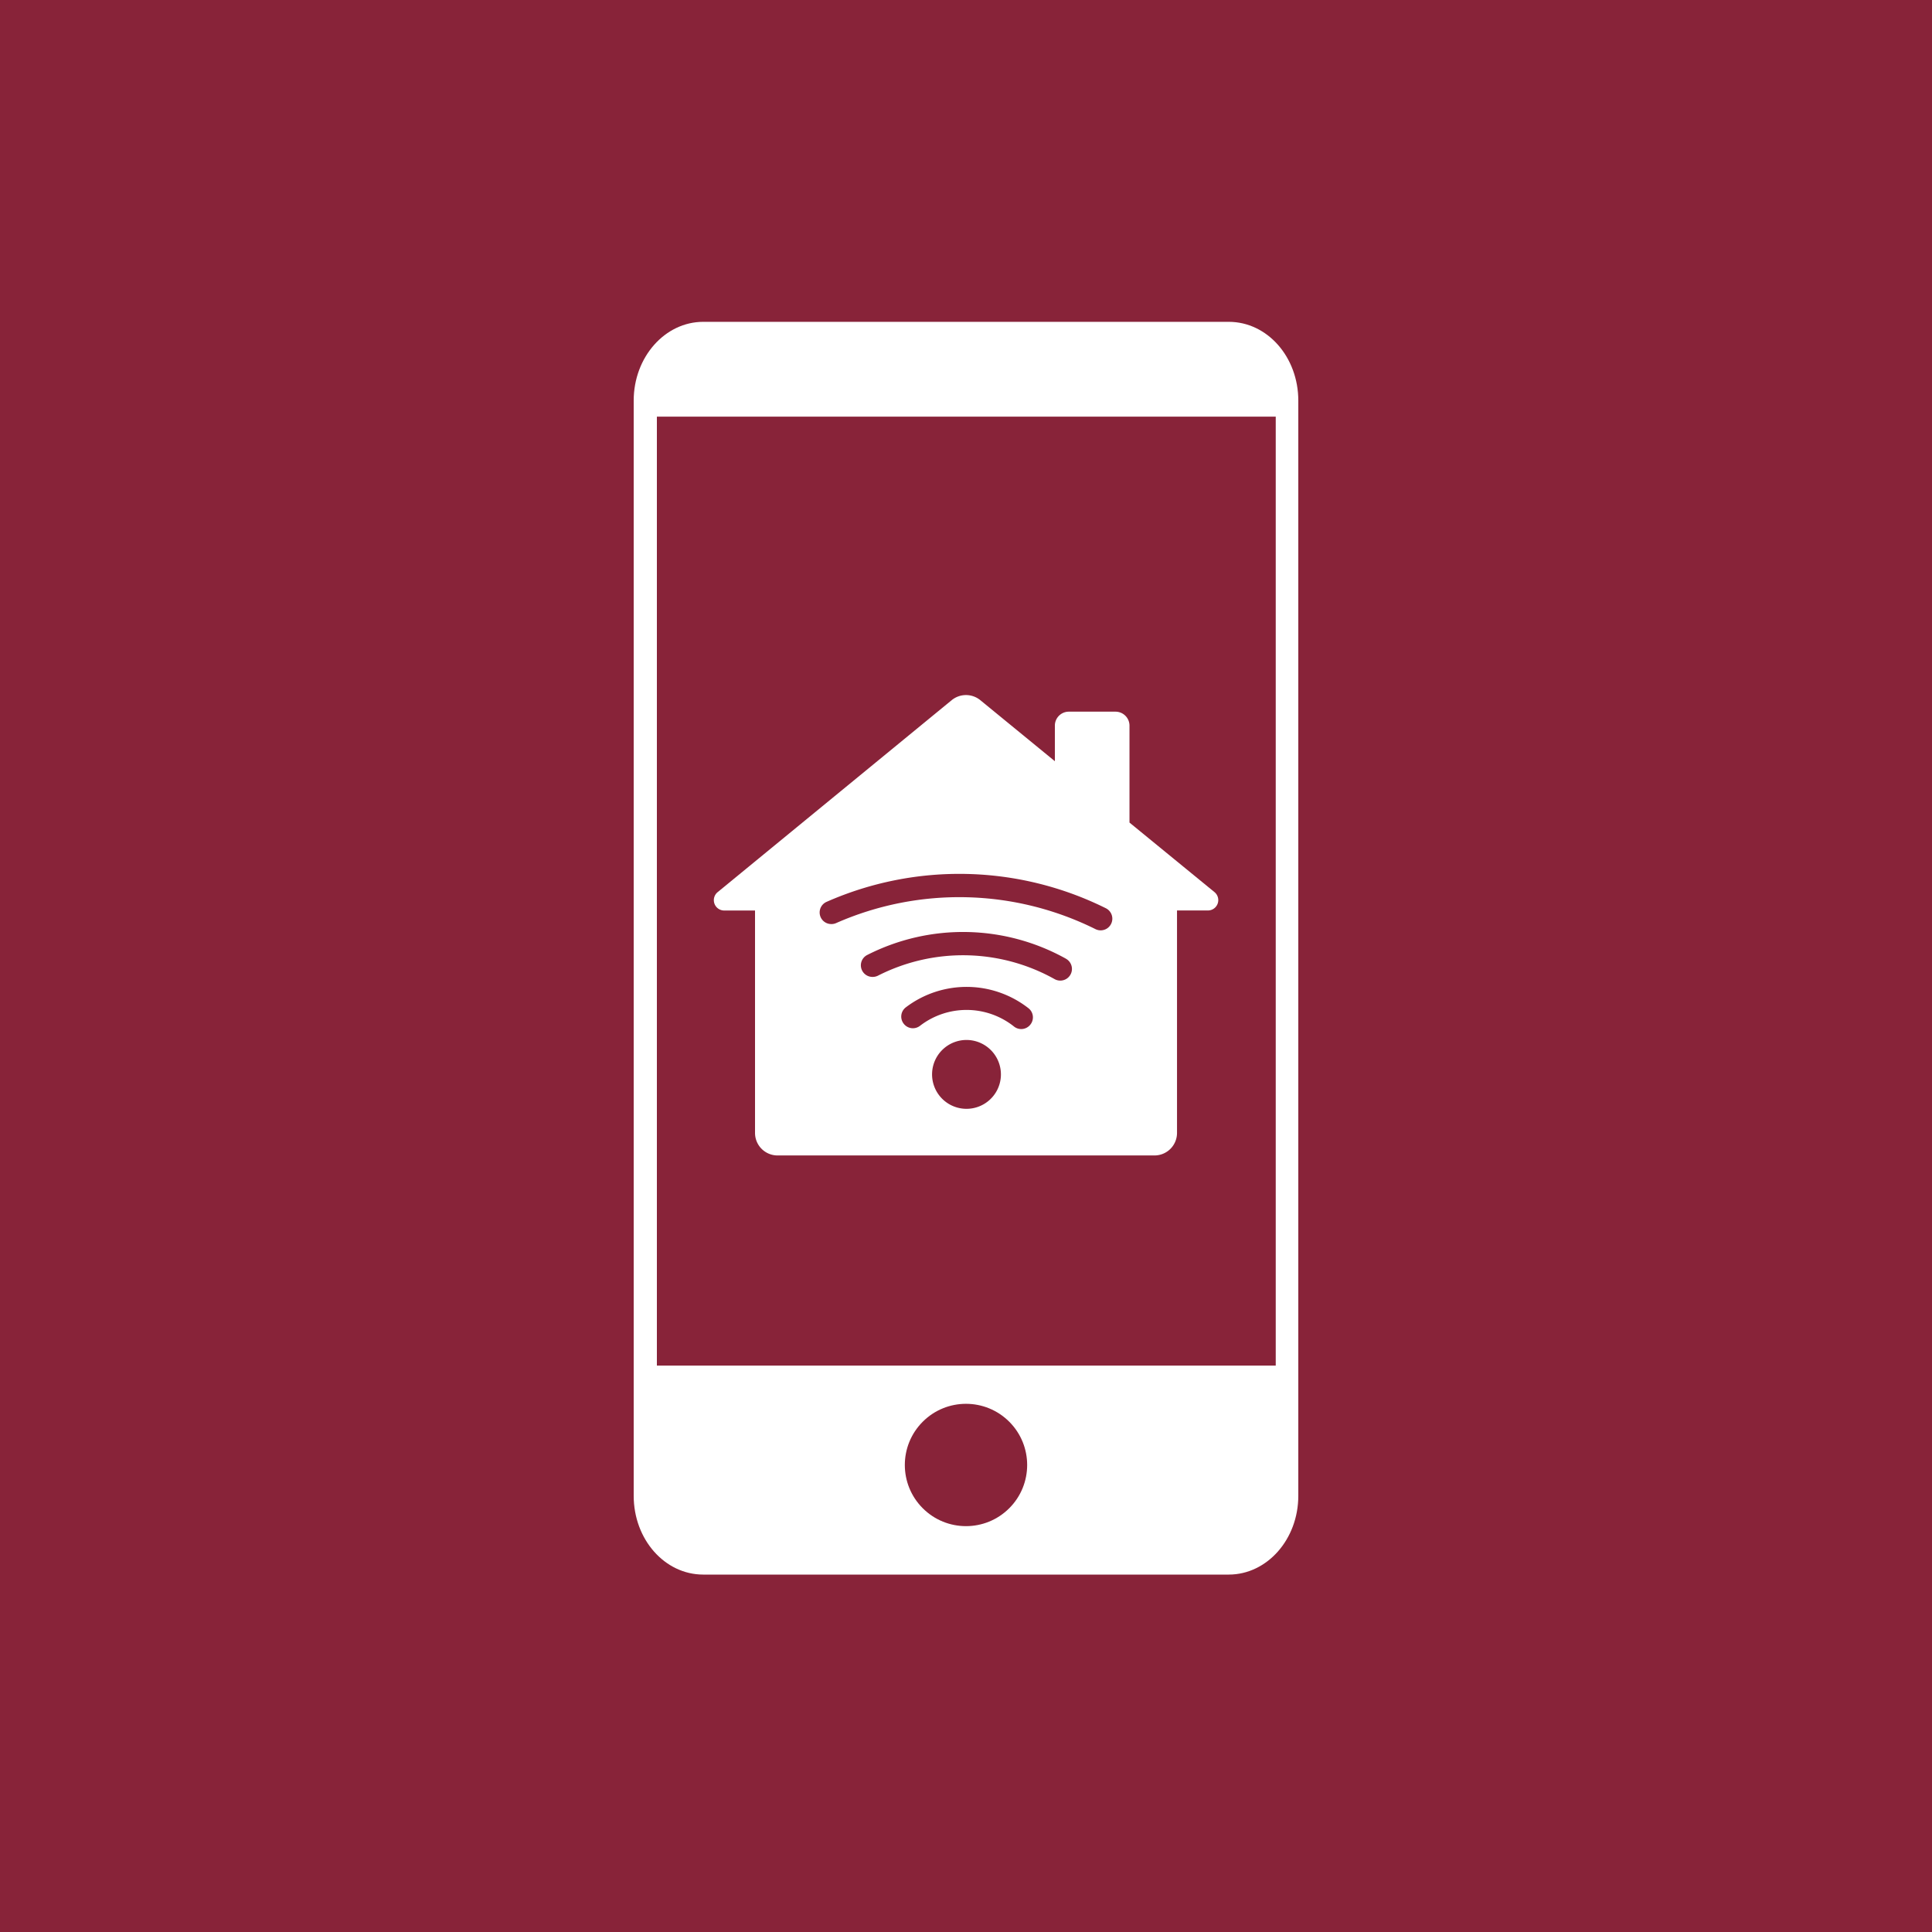 <svg xmlns="http://www.w3.org/2000/svg" viewBox="0 0 500 500"><defs><style>.cls-1{fill:#882339;}</style></defs><g id="Vrstva_2" data-name="Vrstva 2"><g id="Layer_1" data-name="Layer 1"><path class="cls-1" d="M234.4,260.72a3,3,0,0,0-.51,4.23,3,3,0,0,0,4.23.51,19.71,19.71,0,0,1,24.26.17,3,3,0,0,0,4.25-.43,3,3,0,0,0-.42-4.24A26,26,0,0,0,234.4,260.72Z"/><path class="cls-1" d="M275.9,248.13a54.7,54.7,0,0,0-51.43-1,3,3,0,0,0,1.19,5.69,3.07,3.07,0,0,0,1.58-.33,48.53,48.53,0,0,1,45.66.89,3,3,0,0,0,3-5.24Z"/><path class="cls-1" d="M250.69,269.16a8.91,8.91,0,1,0,8.33,9.46A8.92,8.92,0,0,0,250.69,269.16Z"/><circle class="cls-1" cx="250" cy="379.14" r="15.83" transform="translate(-194.87 287.82) rotate(-45)"/><path class="cls-1" d="M215,239.14a2.94,2.94,0,0,0,1.42-.26,79.14,79.14,0,0,1,67.07,1.57,3,3,0,0,0,2.72-5.39,85.2,85.2,0,0,0-72.25-1.68,3,3,0,0,0,1,5.76Z"/><path class="cls-1" d="M170,353.41H330.16V107.83H170Zm15.72-122.52L246.3,181.2a5.85,5.85,0,0,1,7.4,0L273,197V187.8a3.61,3.61,0,0,1,3.61-3.62H288.7a3.62,3.62,0,0,1,3.61,3.62v25.08l22,18a2.68,2.68,0,0,1-1.7,4.75h-8v57.57a5.83,5.83,0,0,1-5.83,5.83H201.23a5.83,5.83,0,0,1-5.83-5.83V235.64h-8A2.68,2.68,0,0,1,185.72,230.89Z"/><path class="cls-1" d="M0,0V500H500V0ZM336,117.35V387.11c0,11.26-8.08,20.39-18,20.39H182c-10,0-18-9.13-18-20.39V103.68c0-11.26,8.08-20.39,18-20.39H318c10,0,18,9.13,18,20.39Z"/></g></g></svg>